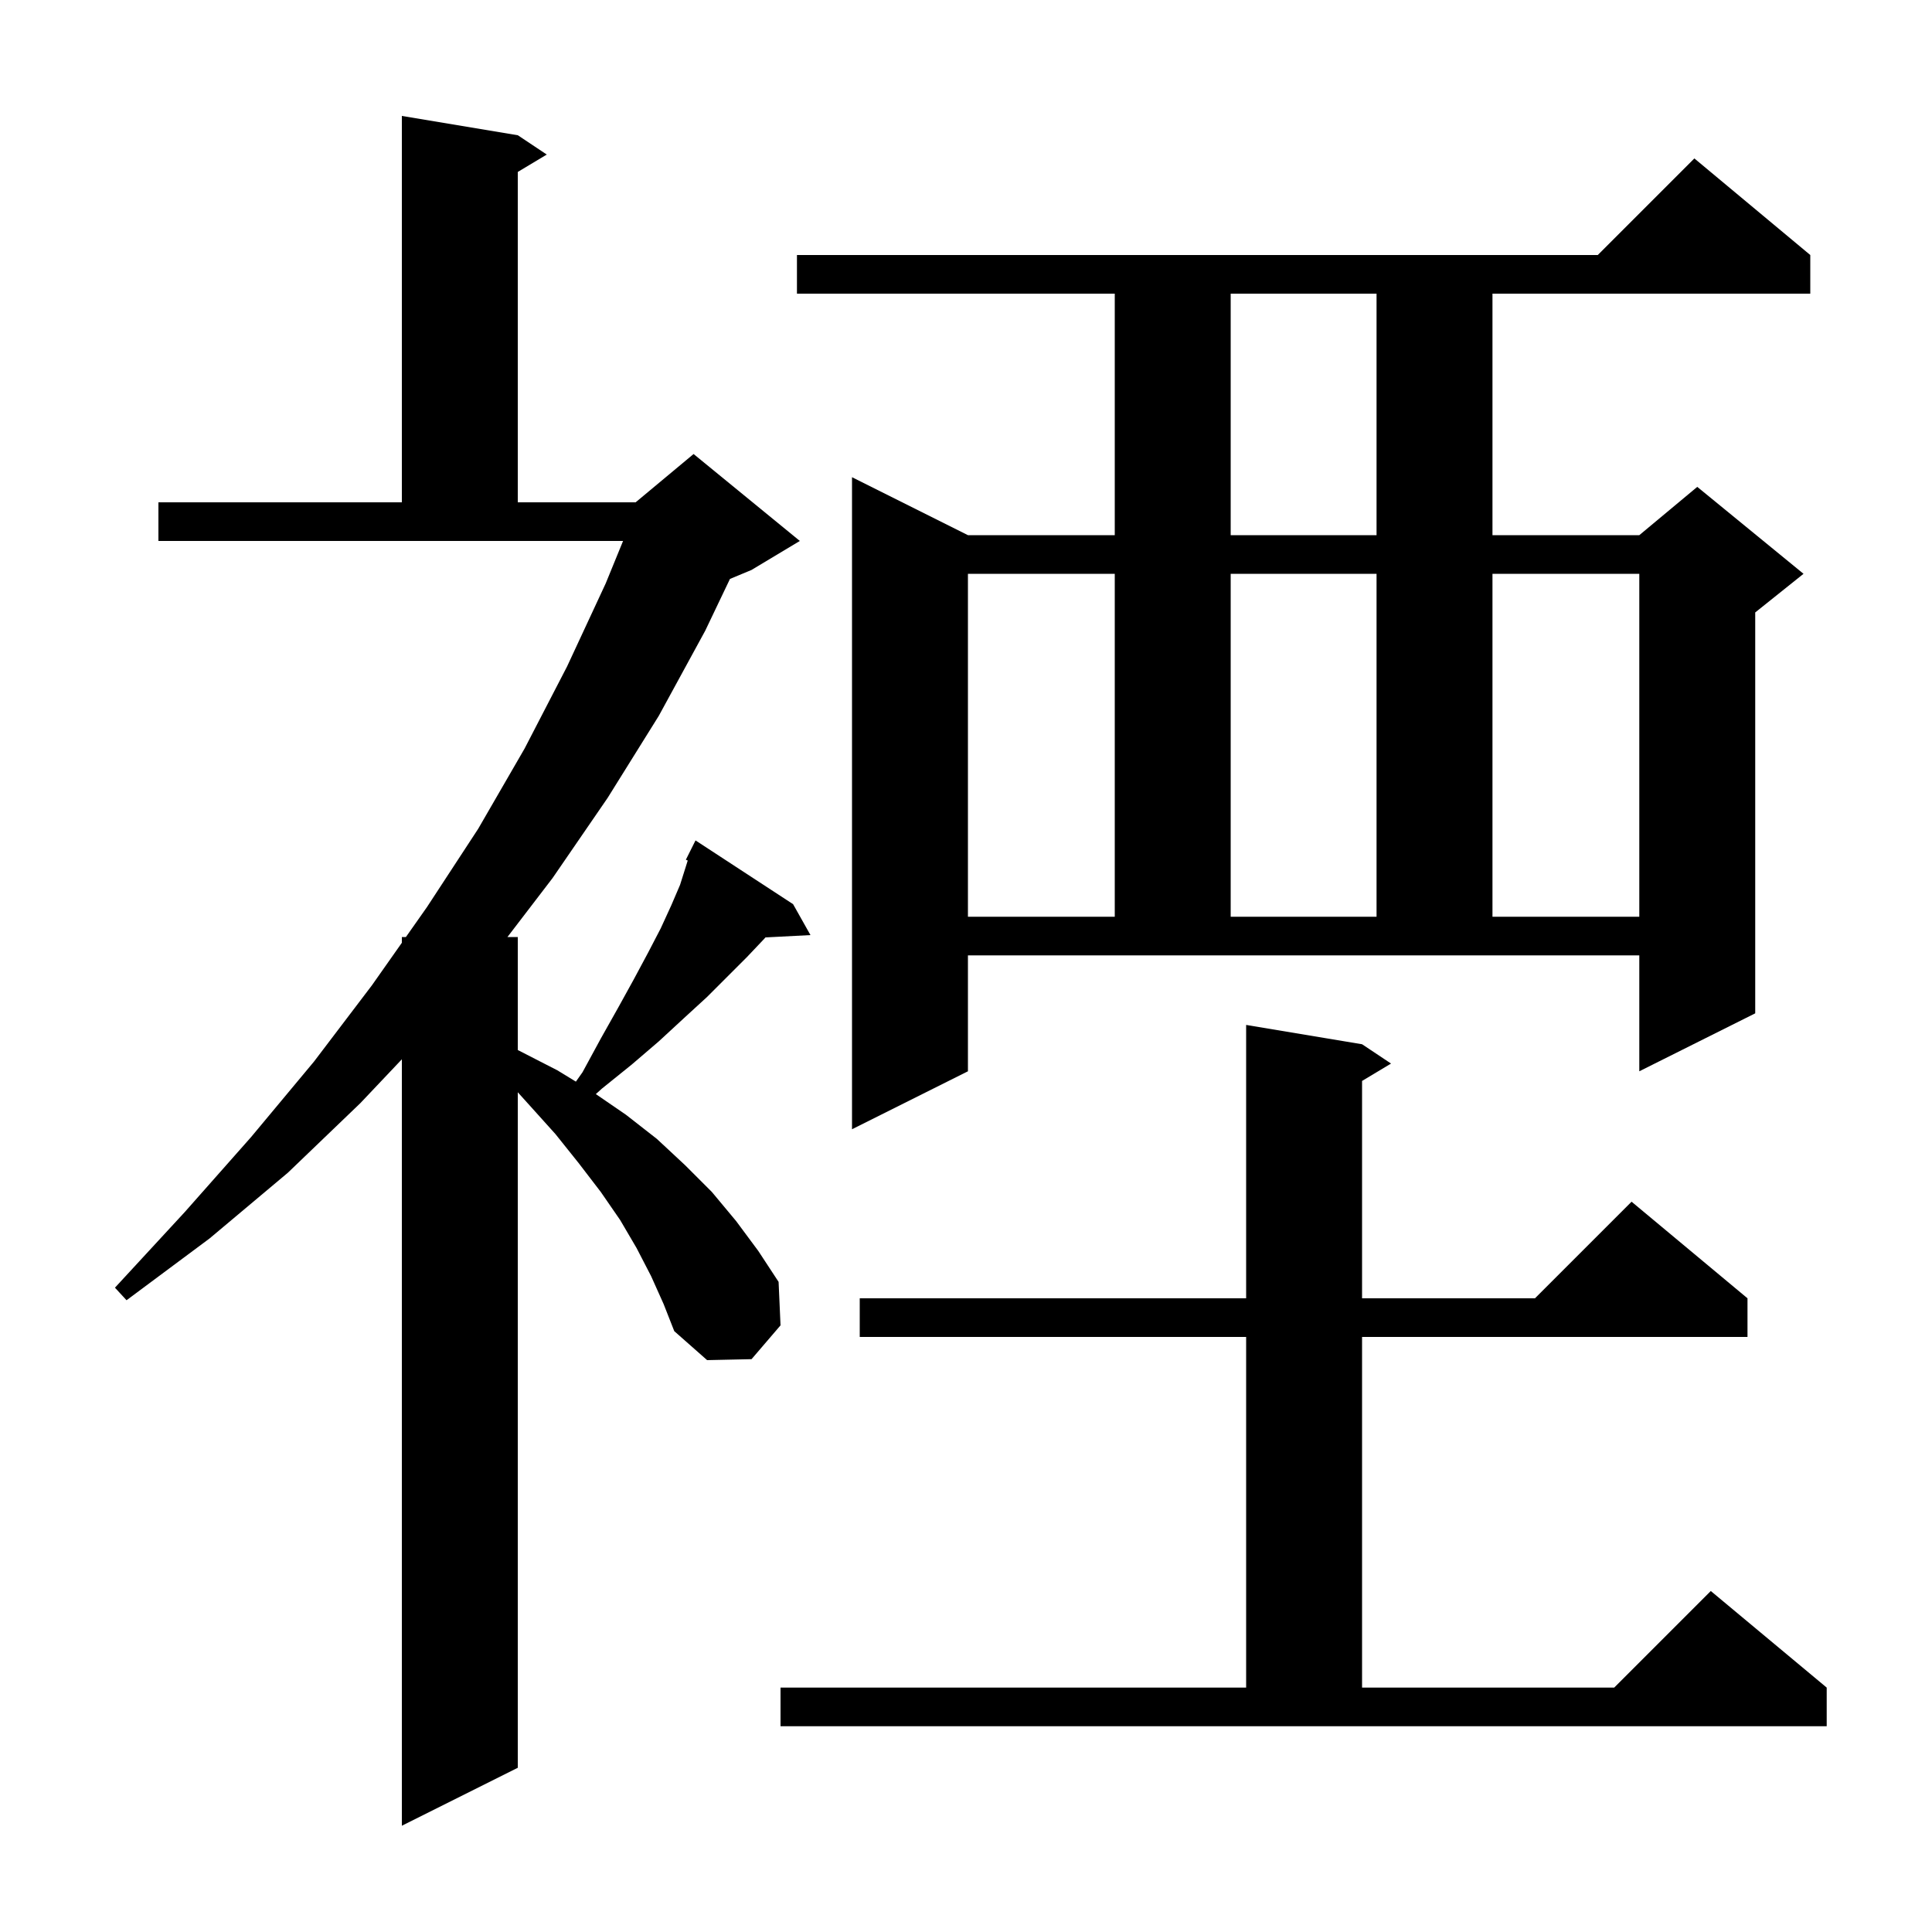 <svg xmlns="http://www.w3.org/2000/svg" xmlns:xlink="http://www.w3.org/1999/xlink" version="1.1" baseProfile="full" viewBox="0 0 200 200" width="200" height="200"><g fill="currentColor"><path d="M 67.4 132.1 L 65.9 129.2 L 64.2 126.3 L 62.2 123.4 L 59.9 120.4 L 57.5 117.4 L 54.8 114.4 L 53.6 113.071 L 53.6 183.0 L 41.6 189.0 L 41.6 109.658 L 37.3 114.2 L 29.8 121.4 L 21.7 128.2 L 13.1 134.6 L 11.9 133.3 L 19.1 125.5 L 26.0 117.7 L 32.5 109.9 L 38.5 102.0 L 41.6 97.595 L 41.6 97.0 L 42.019 97.0 L 44.2 93.9 L 49.5 85.8 L 54.3 77.5 L 58.7 69.0 L 62.7 60.4 L 64.5 56.0 L 16.4 56.0 L 16.4 52.0 L 41.6 52.0 L 41.6 12.0 L 53.6 14.0 L 56.6 16.0 L 53.6 17.8 L 53.6 52.0 L 65.8 52.0 L 71.8 47.0 L 82.8 56.0 L 77.8 59.0 L 75.565 59.931 L 73.0 65.3 L 68.2 74.1 L 62.9 82.6 L 57.2 90.9 L 52.531 97.0 L 53.6 97.0 L 53.6 108.702 L 53.8 108.8 L 57.7 110.8 L 59.615 111.97 L 60.3 111.0 L 62.2 107.5 L 64.0 104.3 L 65.6 101.4 L 67.1 98.6 L 68.4 96.1 L 69.5 93.7 L 70.4 91.6 L 71.0 89.7 L 71.194 89.08 L 71.0 89.0 L 72.0 87.0 L 82.1 93.6 L 83.9 96.8 L 79.241 97.041 L 79.1 97.2 L 77.3 99.1 L 73.2 103.2 L 70.8 105.4 L 68.2 107.8 L 65.4 110.2 L 62.3 112.7 L 61.68 113.26 L 64.8 115.4 L 68.0 117.9 L 70.9 120.6 L 73.7 123.4 L 76.2 126.4 L 78.5 129.5 L 80.6 132.7 L 80.8 137.2 L 77.8 140.7 L 73.2 140.8 L 69.8 137.8 L 68.7 135.0 Z M 80.8 174.7 L 129.0 174.7 L 129.0 138.4 L 89.0 138.4 L 89.0 134.4 L 129.0 134.4 L 129.0 106.1 L 141.0 108.1 L 144.0 110.1 L 141.0 111.9 L 141.0 134.4 L 158.9 134.4 L 168.9 124.4 L 180.9 134.4 L 180.9 138.4 L 141.0 138.4 L 141.0 174.7 L 167.1 174.7 L 177.1 164.7 L 189.1 174.7 L 189.1 178.7 L 80.8 178.7 Z M 100.2 110.9 L 88.2 116.9 L 88.2 49.4 L 100.2 55.4 L 115.4 55.4 L 115.4 30.4 L 82.5 30.4 L 82.5 26.4 L 165.4 26.4 L 175.4 16.4 L 187.4 26.4 L 187.4 30.4 L 154.5 30.4 L 154.5 55.4 L 169.7 55.4 L 175.7 50.4 L 186.7 59.4 L 181.7 63.4 L 181.7 104.9 L 169.7 110.9 L 169.7 98.9 L 100.2 98.9 Z M 100.2 59.4 L 100.2 94.9 L 115.4 94.9 L 115.4 59.4 Z M 127.4 59.4 L 127.4 94.9 L 142.5 94.9 L 142.5 59.4 Z M 154.5 59.4 L 154.5 94.9 L 169.7 94.9 L 169.7 59.4 Z M 127.4 30.4 L 127.4 55.4 L 142.5 55.4 L 142.5 30.4 Z "/></g></svg>